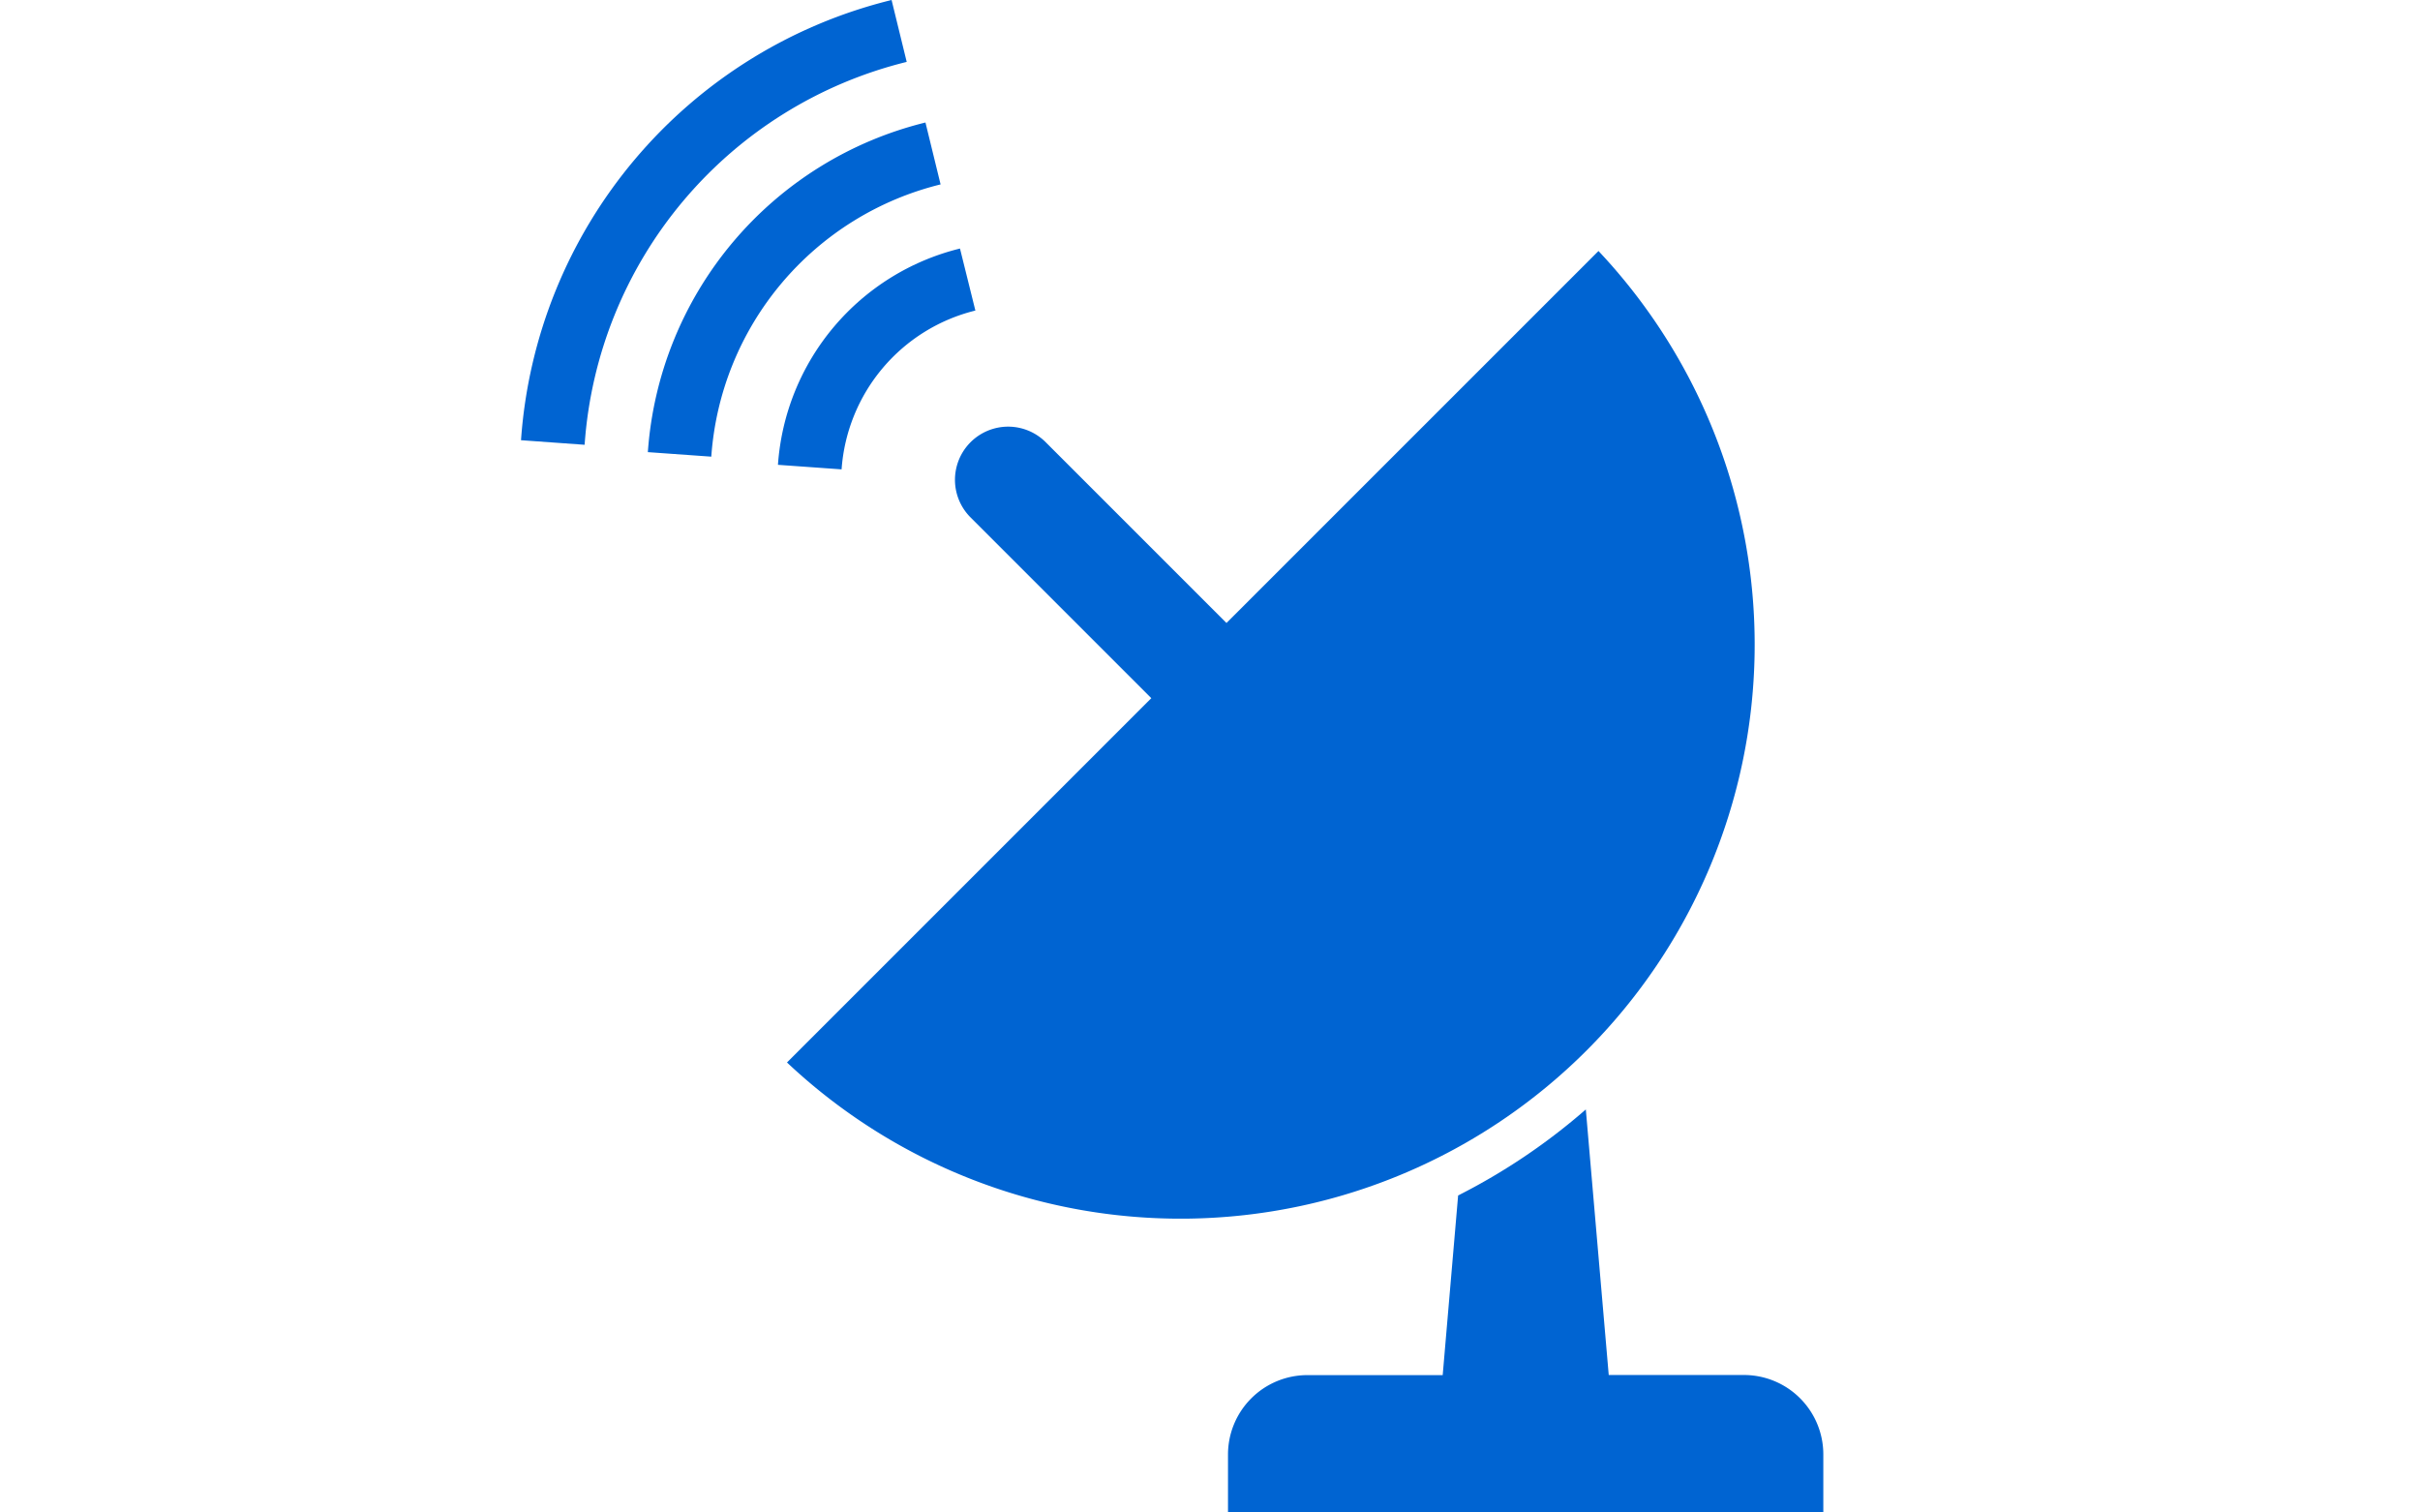 <svg xmlns="http://www.w3.org/2000/svg" xmlns:xlink="http://www.w3.org/1999/xlink" width="64" height="40" viewBox="0 0 64 40"><defs><clipPath id="a"><rect width="34.442" height="40" fill="#0064d2"/></clipPath><clipPath id="c"><rect width="64" height="40"/></clipPath></defs><g id="b" clip-path="url(#c)"><g transform="translate(13.779)" clip-path="url(#a)"><path d="M38.934,59.215H35.356a2.1,2.1,0,0,0-2.1,2.1v1.535H49V61.312a2.1,2.1,0,0,0-2.1-2.1H43.325l-.606-7.023a16.383,16.383,0,0,1-3.377,2.275Z" transform="translate(-14.559 -22.848)" fill="#0064d2"/><path d="M12.087,17.411l1.682.12a4.663,4.663,0,0,1,3.538-4.2L16.9,11.691a6.345,6.345,0,0,0-4.814,5.72" transform="translate(-5.291 -5.118)" fill="#0064d2"/><path d="M5.958,14.477l1.682.12a7.992,7.992,0,0,1,6.064-7.2l-.4-1.637a9.673,9.673,0,0,0-7.342,8.721" transform="translate(-2.608 -2.52)" fill="#0064d2"/><path d="M1.682,11.763A11.231,11.231,0,0,1,10.2,1.637L9.8,0A12.913,12.913,0,0,0,0,11.642Z" transform="translate(0 0)" fill="#0064d2"/><path d="M12.51,33.267A15.182,15.182,0,0,0,33.971,11.806l-9.838,9.838-.8-.8-4-4a1.406,1.406,0,0,0-1.988,1.988l4,4,.8.8Z" transform="translate(-5.476 -5.168)" fill="#0064d2"/></g></g></svg>